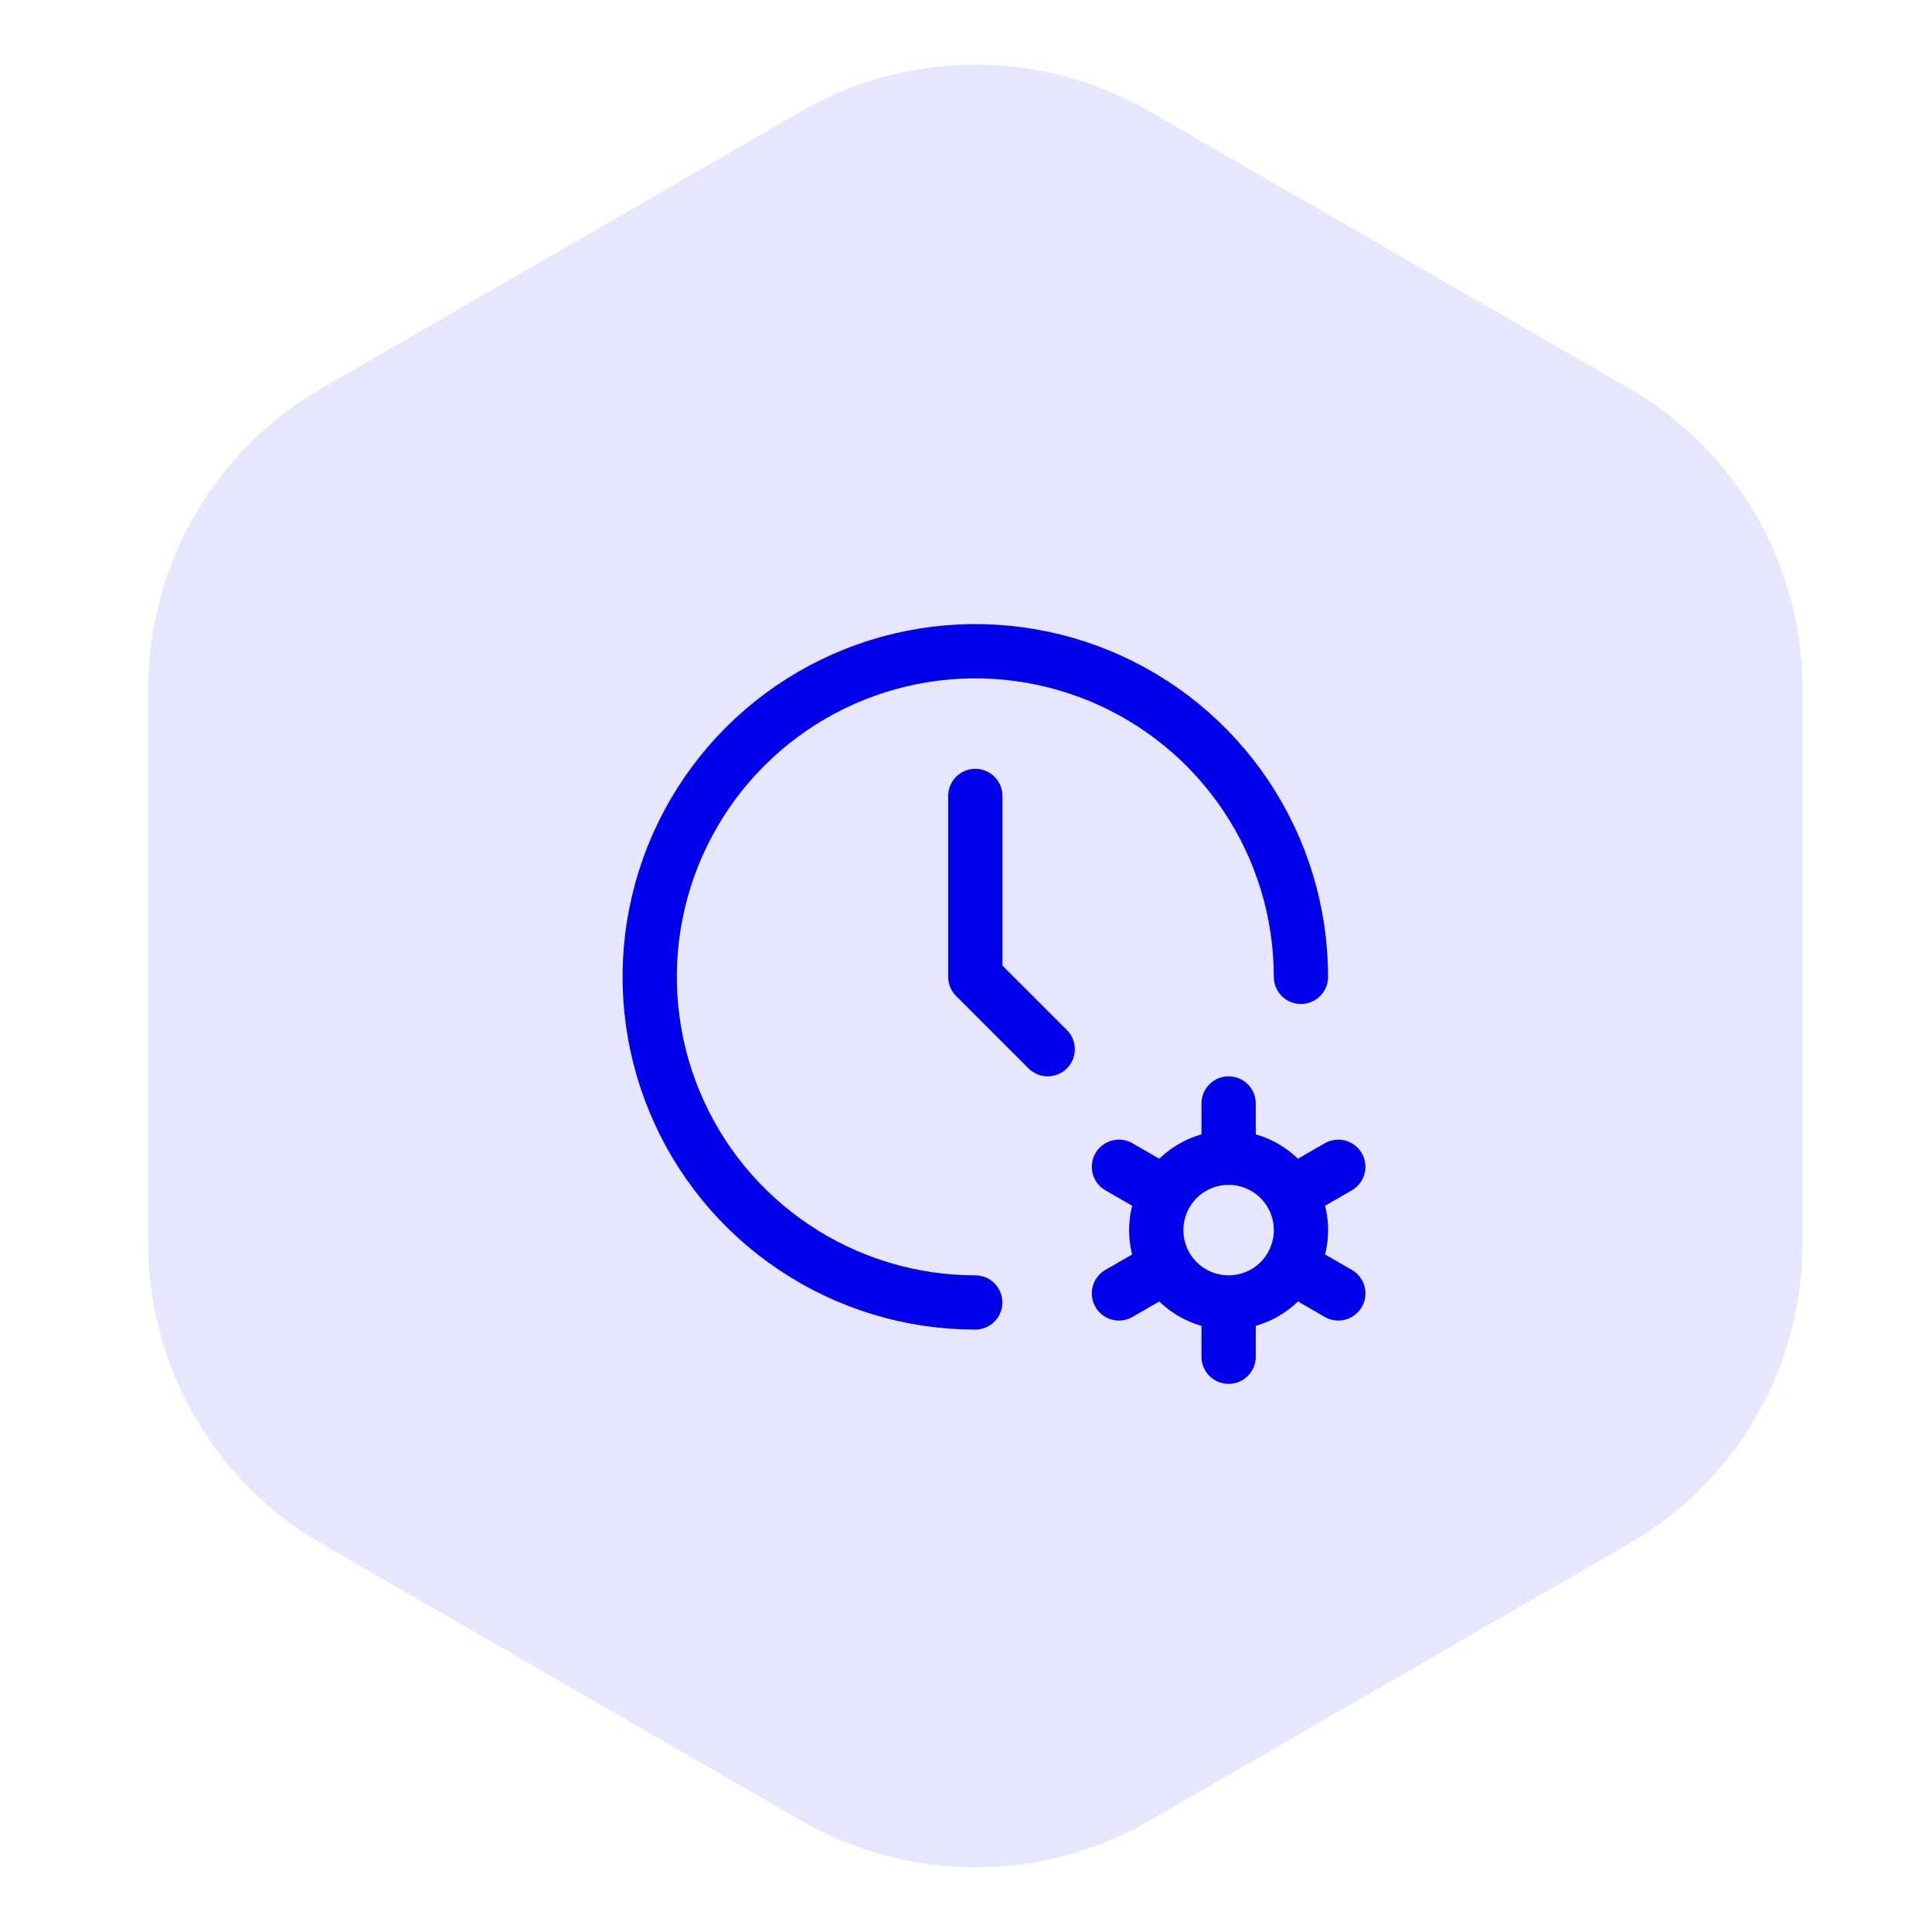 <svg width="89" height="89" viewBox="0 0 89 89" fill="none" xmlns="http://www.w3.org/2000/svg">
<path d="M36.93 83.881C41.88 86.739 47.979 86.739 52.93 83.881L75.035 71.119C79.985 68.261 83.035 62.979 83.035 57.262V31.738C83.035 26.021 79.985 20.739 75.035 17.881L52.93 5.119C47.979 2.261 41.88 2.261 36.93 5.119L14.825 17.881C9.874 20.739 6.825 26.021 6.825 31.738V57.262C6.825 62.979 9.874 68.261 14.825 71.119L36.93 83.881Z" fill="#E6E6FF"/>
<path d="M59.93 45C59.93 42.033 59.05 39.133 57.402 36.667C55.754 34.2 53.411 32.278 50.671 31.142C47.93 30.007 44.914 29.709 42.005 30.288C39.095 30.866 36.422 32.295 34.324 34.392C32.226 36.49 30.797 39.162 30.218 42.072C29.639 44.981 29.936 47.997 31.07 50.738C32.205 53.479 34.127 55.822 36.594 57.47C39.06 59.119 41.96 59.999 44.926 60M56.598 60C55.714 60 54.866 59.649 54.241 59.024C53.616 58.399 53.265 57.551 53.265 56.667C53.265 55.783 53.616 54.935 54.241 54.31C54.866 53.684 55.714 53.333 56.598 53.333M56.598 60C57.482 60 58.33 59.649 58.955 59.024C59.58 58.399 59.931 57.551 59.931 56.667C59.931 55.783 59.58 54.935 58.955 54.31C58.33 53.684 57.482 53.333 56.598 53.333M56.598 60V62.5M56.598 53.333V50.833M61.65 53.75L59.485 55M53.713 58.333L51.546 59.583M51.546 53.75L53.713 55M59.485 58.333L61.651 59.583M44.93 36.667V45L48.263 48.333" stroke="#0000EB" stroke-width="2.5" stroke-linecap="round" stroke-linejoin="round"/>
</svg>
